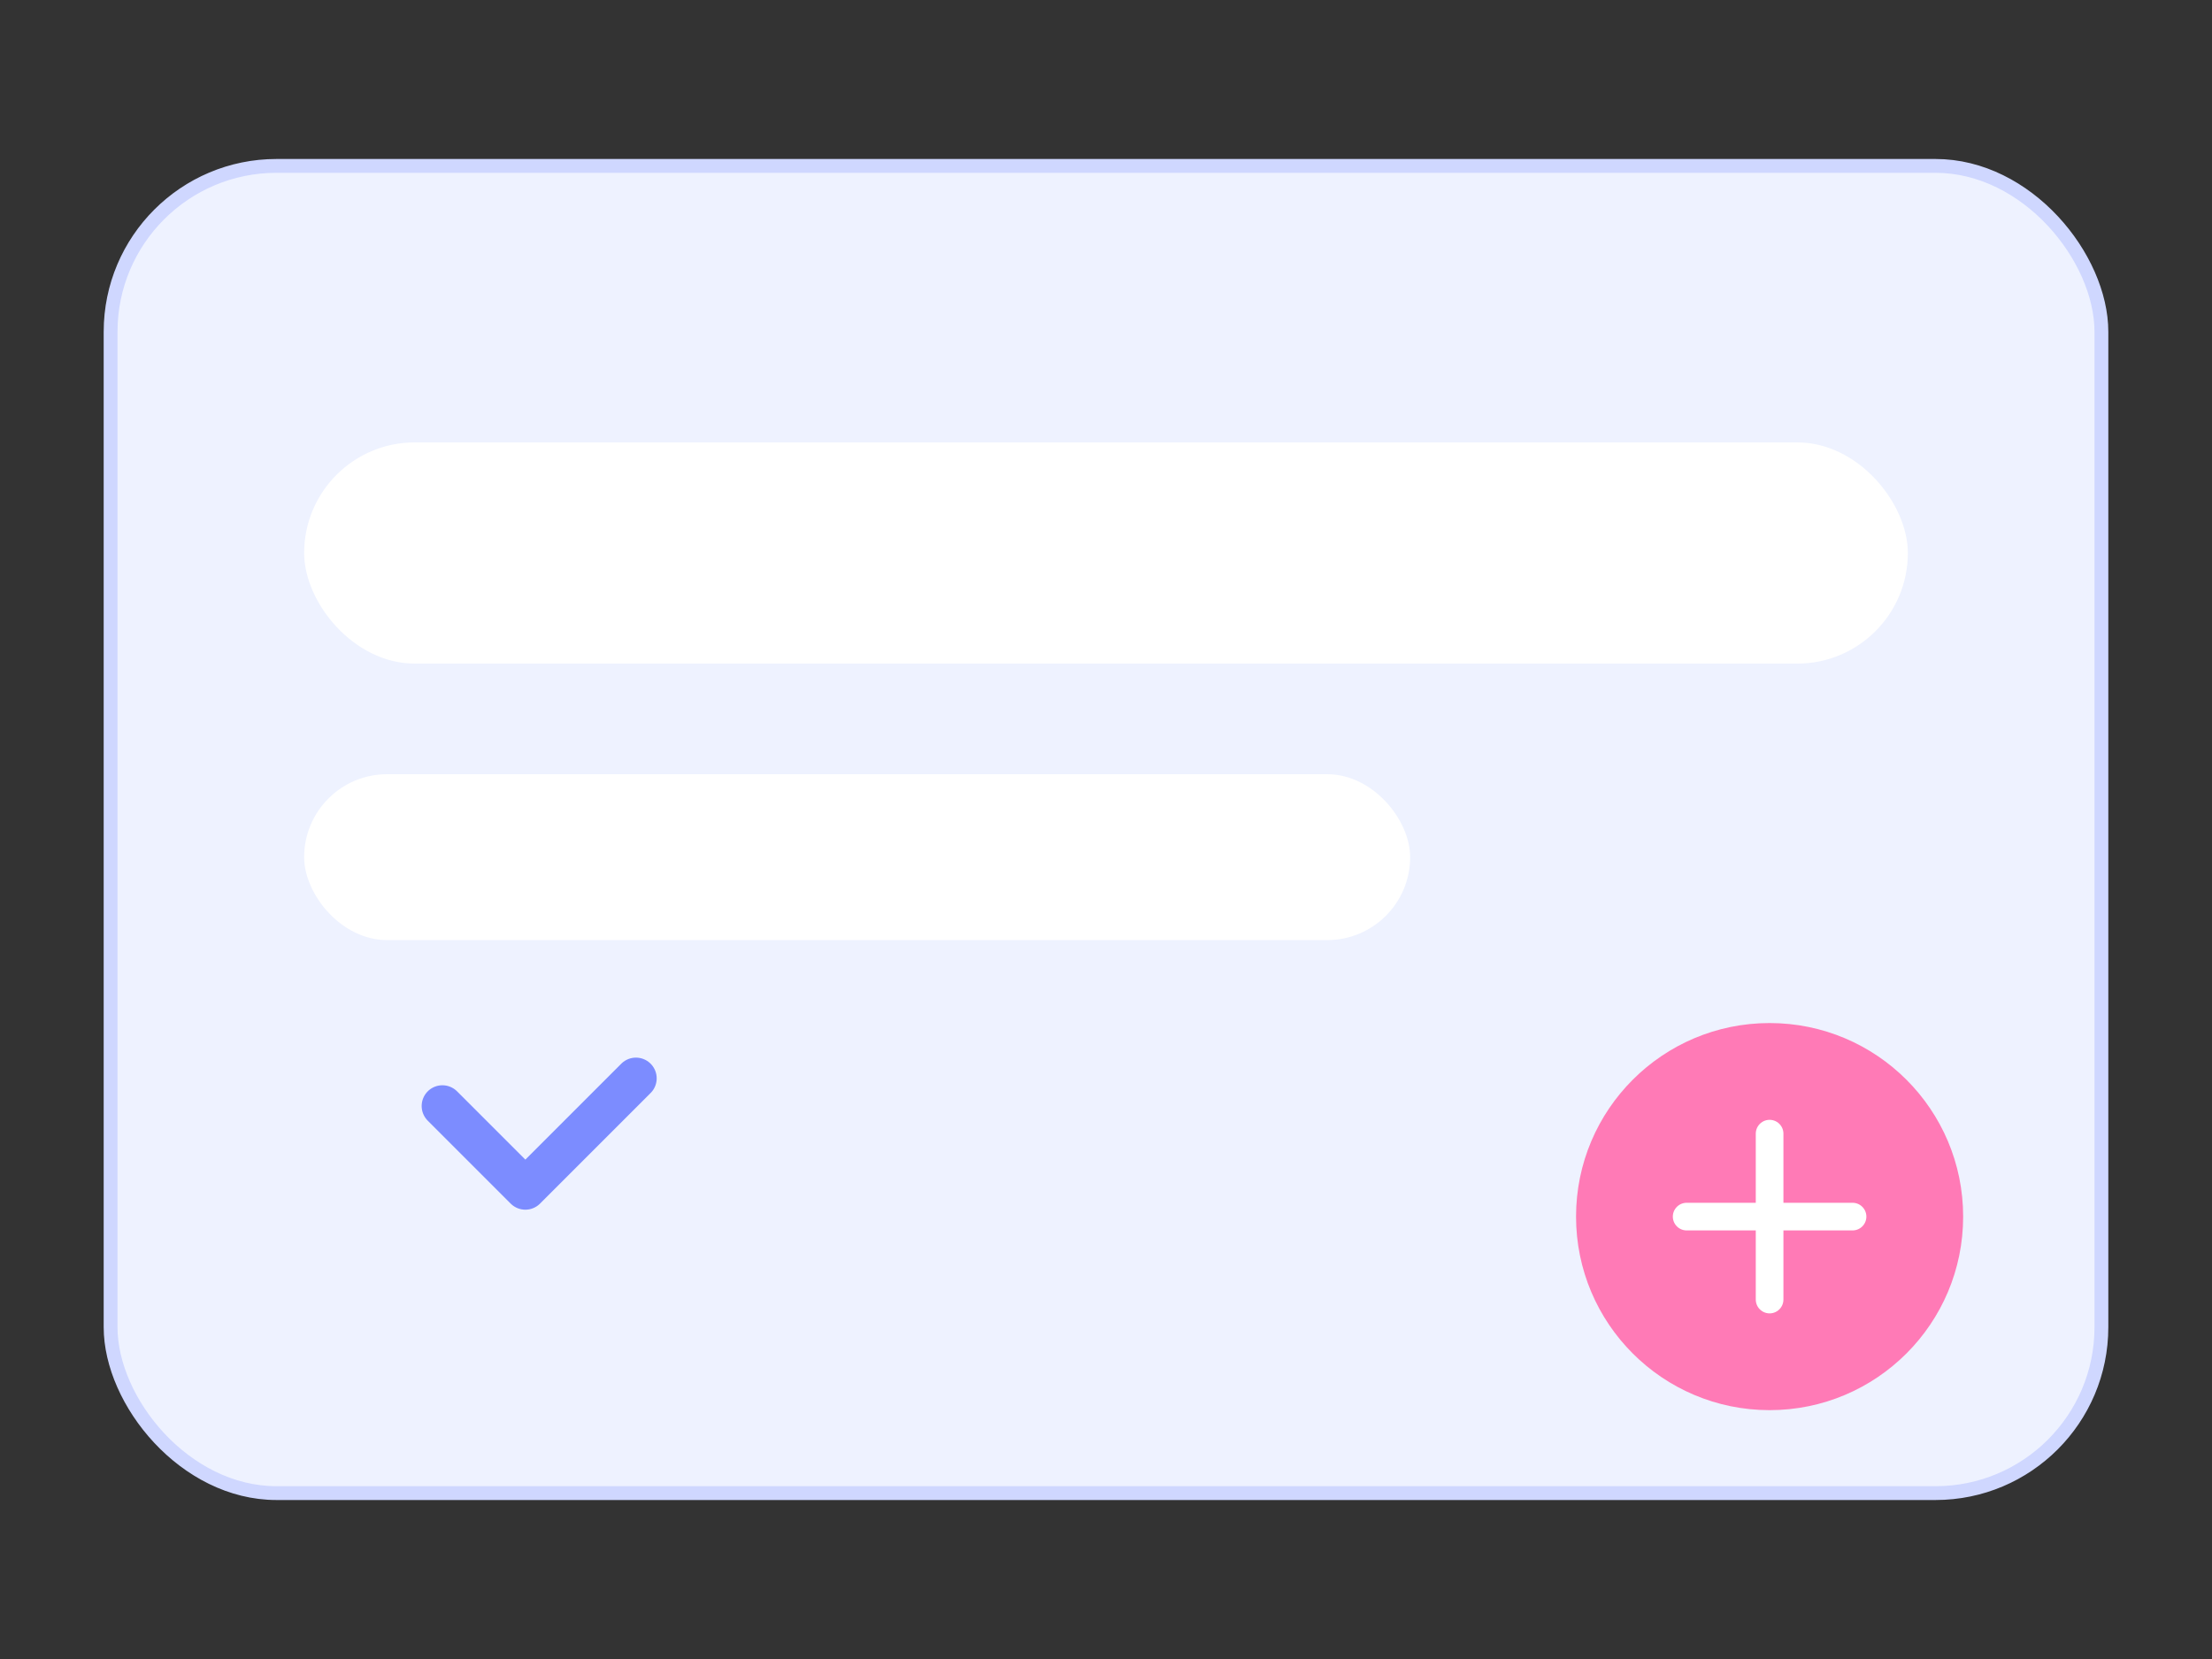 <svg xmlns="http://www.w3.org/2000/svg" width="160" height="120" viewBox="0 0 160 120">
  <rect x="0" y="0" width="160" height="120" fill="#333333" stroke="none"/>
  <rect x="8" y="12" width="144" height="96" rx="12" fill="#eef2ff" stroke="#cfd7ff"/>
  <rect x="22" y="32" width="116" height="16" rx="8" fill="#fff"/>
  <rect x="22" y="56" width="80" height="12" rx="6" fill="#fff"/>
  <circle cx="128" cy="88" r="14" fill="#ff7ab6"/>
  <path d="M122 88h12" stroke="#fff" stroke-width="2" stroke-linecap="round"/>
  <path d="M128 82v12" stroke="#fff" stroke-width="2" stroke-linecap="round"/>
  <path d="M46 78l-8 8l-6-6" stroke="#7c8cff" stroke-width="3" stroke-linecap="round" stroke-linejoin="round" fill="none"/>
</svg>